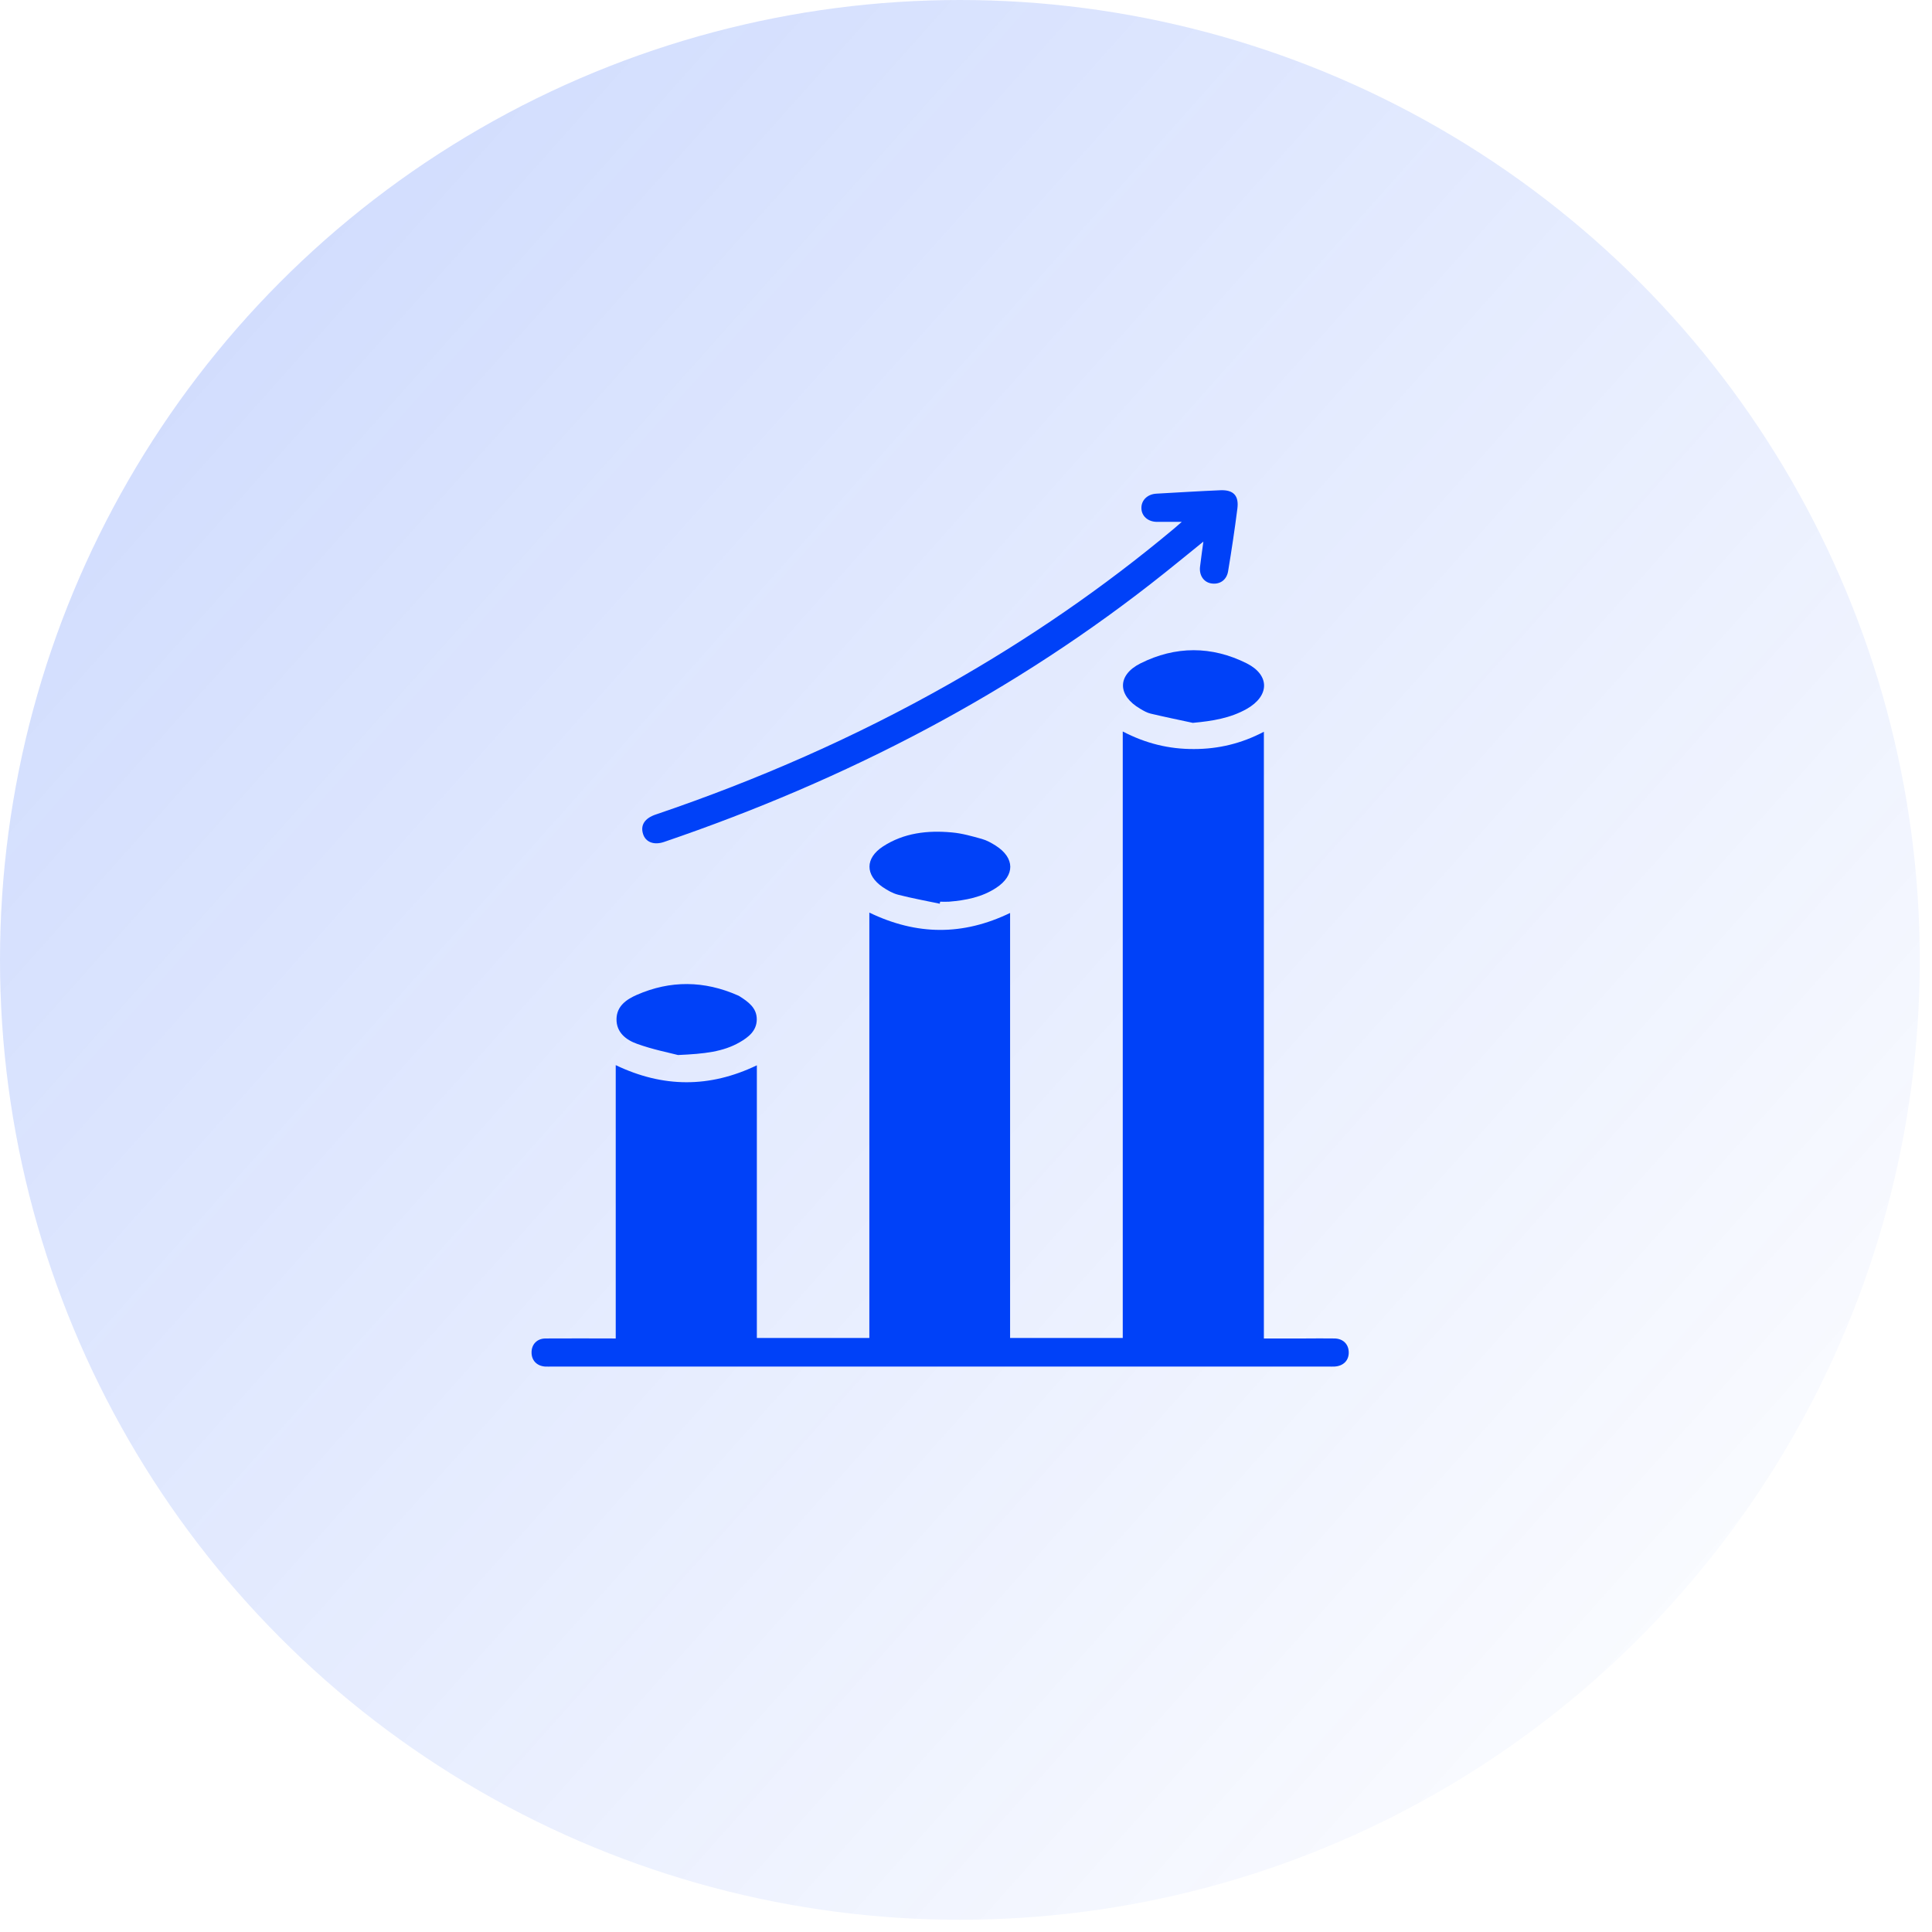<svg xmlns="http://www.w3.org/2000/svg" width="67" height="67" viewBox="0 0 67 67" fill="none">
  <circle cx="33.288" cy="33.288" r="33.288" fill="url(#paint0_linear_4_1441)" fill-opacity="0.2"/>
  <path d="M30.148 31.648C31.803 32.445 33.394 32.448 35.029 31.661V46.4H38.936V25.367C39.739 25.786 40.547 25.98 41.405 25.976C42.253 25.976 43.05 25.786 43.83 25.377V46.417C44.317 46.417 44.781 46.417 45.244 46.417C45.591 46.417 45.935 46.41 46.283 46.417C46.579 46.424 46.767 46.615 46.773 46.891C46.78 47.18 46.586 47.374 46.279 47.391C46.208 47.395 46.136 47.391 46.065 47.391C37.093 47.391 28.121 47.391 19.149 47.391C19.067 47.391 18.985 47.395 18.904 47.391C18.614 47.371 18.43 47.173 18.434 46.897C18.434 46.621 18.624 46.42 18.914 46.417C19.718 46.41 20.518 46.417 21.353 46.417V36.938C22.995 37.724 24.606 37.731 26.247 36.944V46.4H30.148V31.648Z" fill="#0041F8"/>
  <path d="M40.976 18.098C40.649 18.098 40.387 18.098 40.128 18.098C39.808 18.098 39.58 17.893 39.583 17.611C39.583 17.342 39.797 17.137 40.101 17.12C40.84 17.079 41.582 17.032 42.325 17.001C42.775 16.984 42.969 17.188 42.911 17.638C42.819 18.363 42.71 19.086 42.59 19.808C42.539 20.125 42.287 20.285 41.991 20.23C41.739 20.182 41.582 19.947 41.616 19.654C41.647 19.385 41.688 19.113 41.732 18.782C41.255 19.167 40.83 19.518 40.397 19.862C35.175 24.031 29.334 27.049 23.025 29.199C22.674 29.318 22.385 29.202 22.3 28.919C22.204 28.613 22.358 28.374 22.746 28.245C26.271 27.049 29.667 25.561 32.907 23.725C35.662 22.165 38.265 20.38 40.697 18.346C40.775 18.282 40.85 18.214 40.979 18.101L40.976 18.098Z" fill="#0041F8"/>
  <path d="M32.593 31.341C32.109 31.239 31.622 31.15 31.146 31.028C30.955 30.98 30.771 30.871 30.604 30.759C30.001 30.34 30.001 29.764 30.614 29.359C31.343 28.882 32.167 28.79 33.012 28.868C33.363 28.899 33.707 28.998 34.048 29.093C34.221 29.141 34.385 29.233 34.538 29.331C35.196 29.754 35.202 30.357 34.552 30.786C34.054 31.116 33.489 31.222 32.907 31.27C32.804 31.276 32.702 31.27 32.603 31.27C32.6 31.293 32.593 31.317 32.59 31.338L32.593 31.341Z" fill="#0041F8"/>
  <path d="M41.375 25.07C40.884 24.965 40.39 24.863 39.9 24.747C39.774 24.716 39.655 24.648 39.542 24.58C38.752 24.12 38.735 23.415 39.549 23.006C40.765 22.396 42.022 22.396 43.238 23.006C44.045 23.415 44.028 24.134 43.238 24.583C42.666 24.907 42.039 25.006 41.375 25.067V25.07Z" fill="#0041F8"/>
  <path d="M23.512 36.587C23.209 36.508 22.634 36.396 22.089 36.198C21.717 36.066 21.373 35.807 21.38 35.34C21.387 34.89 21.724 34.659 22.082 34.502C23.247 33.991 24.422 34.005 25.587 34.519C25.604 34.526 25.624 34.536 25.641 34.546C25.948 34.74 26.251 34.955 26.244 35.36C26.238 35.752 25.955 35.97 25.648 36.147C25.076 36.474 24.442 36.546 23.516 36.587H23.512Z" fill="#0041F8"/>
  <defs>
    <linearGradient id="paint0_linear_4_1441" x1="62.986" y1="66.576" x2="-2.937" y2="7.832" gradientUnits="userSpaceOnUse">
      <stop stop-color="#0041F8" stop-opacity="0"/>
      <stop offset="1" stop-color="#0041F8"/>
    </linearGradient>
  </defs>
</svg>